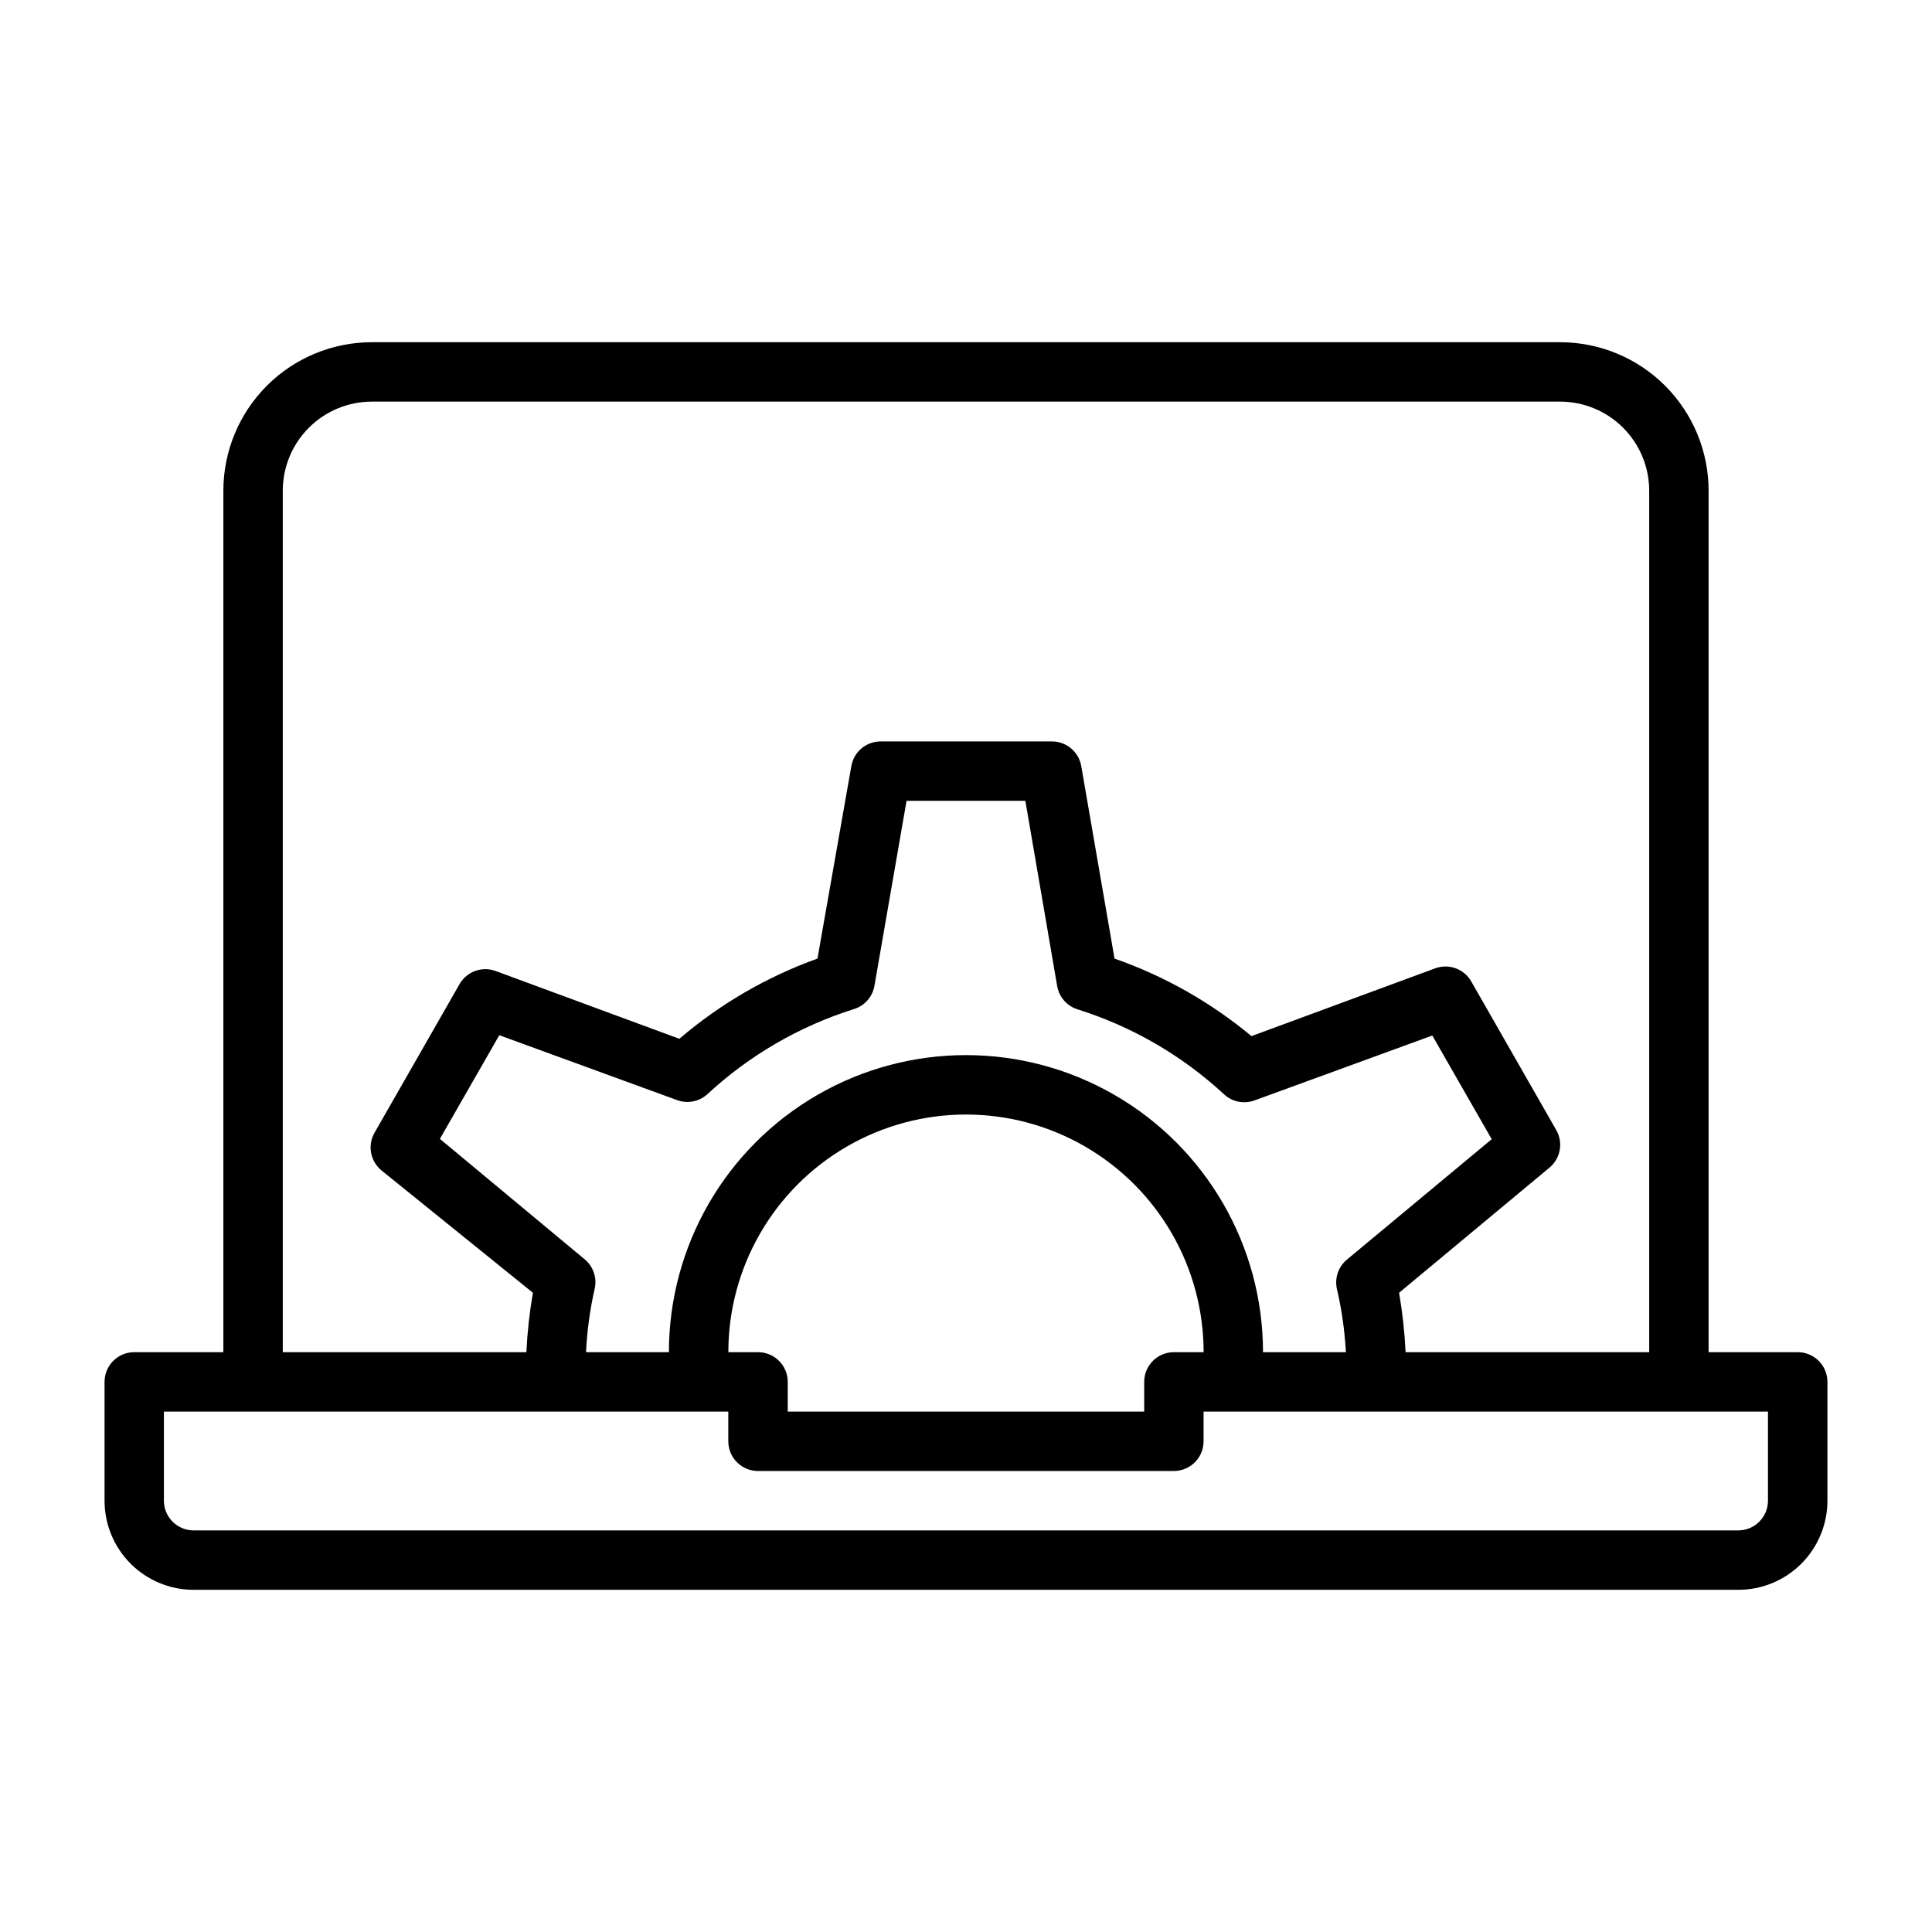 <?xml version="1.0" encoding="UTF-8"?>
<!-- Uploaded to: ICON Repo, www.svgrepo.com, Generator: ICON Repo Mixer Tools -->
<svg fill="#000000" width="800px" height="800px" version="1.1" viewBox="144 144 512 512" xmlns="http://www.w3.org/2000/svg">
 <path d="m620.41 502.34h-23.613v-228.29c0-10.441-4.148-20.449-11.531-27.832-7.379-7.383-17.391-11.527-27.832-11.527h-314.88c-10.441 0-20.449 4.144-27.832 11.527-7.383 7.383-11.527 17.391-11.527 27.832v228.29h-23.617c-4.348 0-7.871 3.523-7.871 7.871v31.488c0 6.262 2.488 12.27 6.914 16.699 4.43 4.43 10.438 6.918 16.699 6.918h409.35c6.262 0 12.27-2.488 16.699-6.918 4.43-4.43 6.918-10.438 6.918-16.699v-31.488c0-2.09-0.832-4.09-2.309-5.566-1.477-1.477-3.477-2.305-5.566-2.305zm-401.47-228.29c0-6.266 2.488-12.27 6.918-16.699 4.43-4.43 10.434-6.918 16.699-6.918h314.88c6.266 0 12.273 2.488 16.699 6.918 4.43 4.43 6.918 10.434 6.918 16.699v228.29h-64.551c-0.258-5.281-0.836-10.535-1.73-15.746l39.832-33.141c2.961-2.445 3.727-6.668 1.809-9.996l-22.516-39.359h0.004c-1.918-3.356-5.988-4.824-9.605-3.465l-48.648 17.949c-10.773-8.965-23.062-15.922-36.289-20.547l-8.816-51.012c-0.66-3.816-4-6.59-7.871-6.535h-45.188c-3.875-0.055-7.215 2.719-7.871 6.535l-8.977 51.012c-13.387 4.805-25.793 12.008-36.602 21.254l-48.648-17.949h-0.004c-3.617-1.359-7.684 0.109-9.602 3.465l-22.516 39.359c-1.914 3.328-1.148 7.555 1.812 9.996l40.145 32.434c-0.895 5.211-1.473 10.465-1.73 15.746h-64.551zm125.95 228.29h-7.871c0-22.5 12.004-43.289 31.488-54.539s43.488-11.25 62.977 0c19.484 11.25 31.488 32.039 31.488 54.539h-7.875c-4.348 0-7.871 3.523-7.871 7.871v7.871h-94.465v-7.871c0-2.09-0.828-4.09-2.305-5.566-1.477-1.477-3.481-2.305-5.566-2.305zm133.82 0c0-28.125-15.004-54.113-39.359-68.176s-54.363-14.062-78.723 0c-24.355 14.062-39.359 40.051-39.359 68.176h-21.961c0.266-5.644 1.031-11.258 2.281-16.77 0.68-2.918-0.359-5.969-2.676-7.871l-38.336-31.883 15.742-27.473 47.23 17.238h0.004c2.715 0.957 5.731 0.352 7.871-1.574 11.125-10.32 24.41-18.035 38.887-22.59 2.84-0.883 4.941-3.289 5.434-6.219l8.5-48.965h31.488l8.422 49.043c0.492 2.934 2.594 5.336 5.434 6.219 14.477 4.555 27.762 12.27 38.887 22.594 2.141 1.922 5.16 2.527 7.871 1.574l47.23-17.238 15.742 27.473-38.336 31.883 0.004-0.004c-2.316 1.902-3.356 4.953-2.676 7.871 1.273 5.484 2.062 11.07 2.363 16.691zm133.82 39.359c0 2.086-0.828 4.09-2.305 5.566-1.477 1.477-3.481 2.305-5.566 2.305h-409.35c-4.348 0-7.871-3.523-7.871-7.871v-23.617h149.57v7.871c0 2.09 0.828 4.09 2.305 5.566s3.477 2.309 5.566 2.309h110.21c2.09 0 4.09-0.832 5.566-2.309 1.477-1.477 2.309-3.477 2.309-5.566v-7.871h149.57z"/>
</svg>